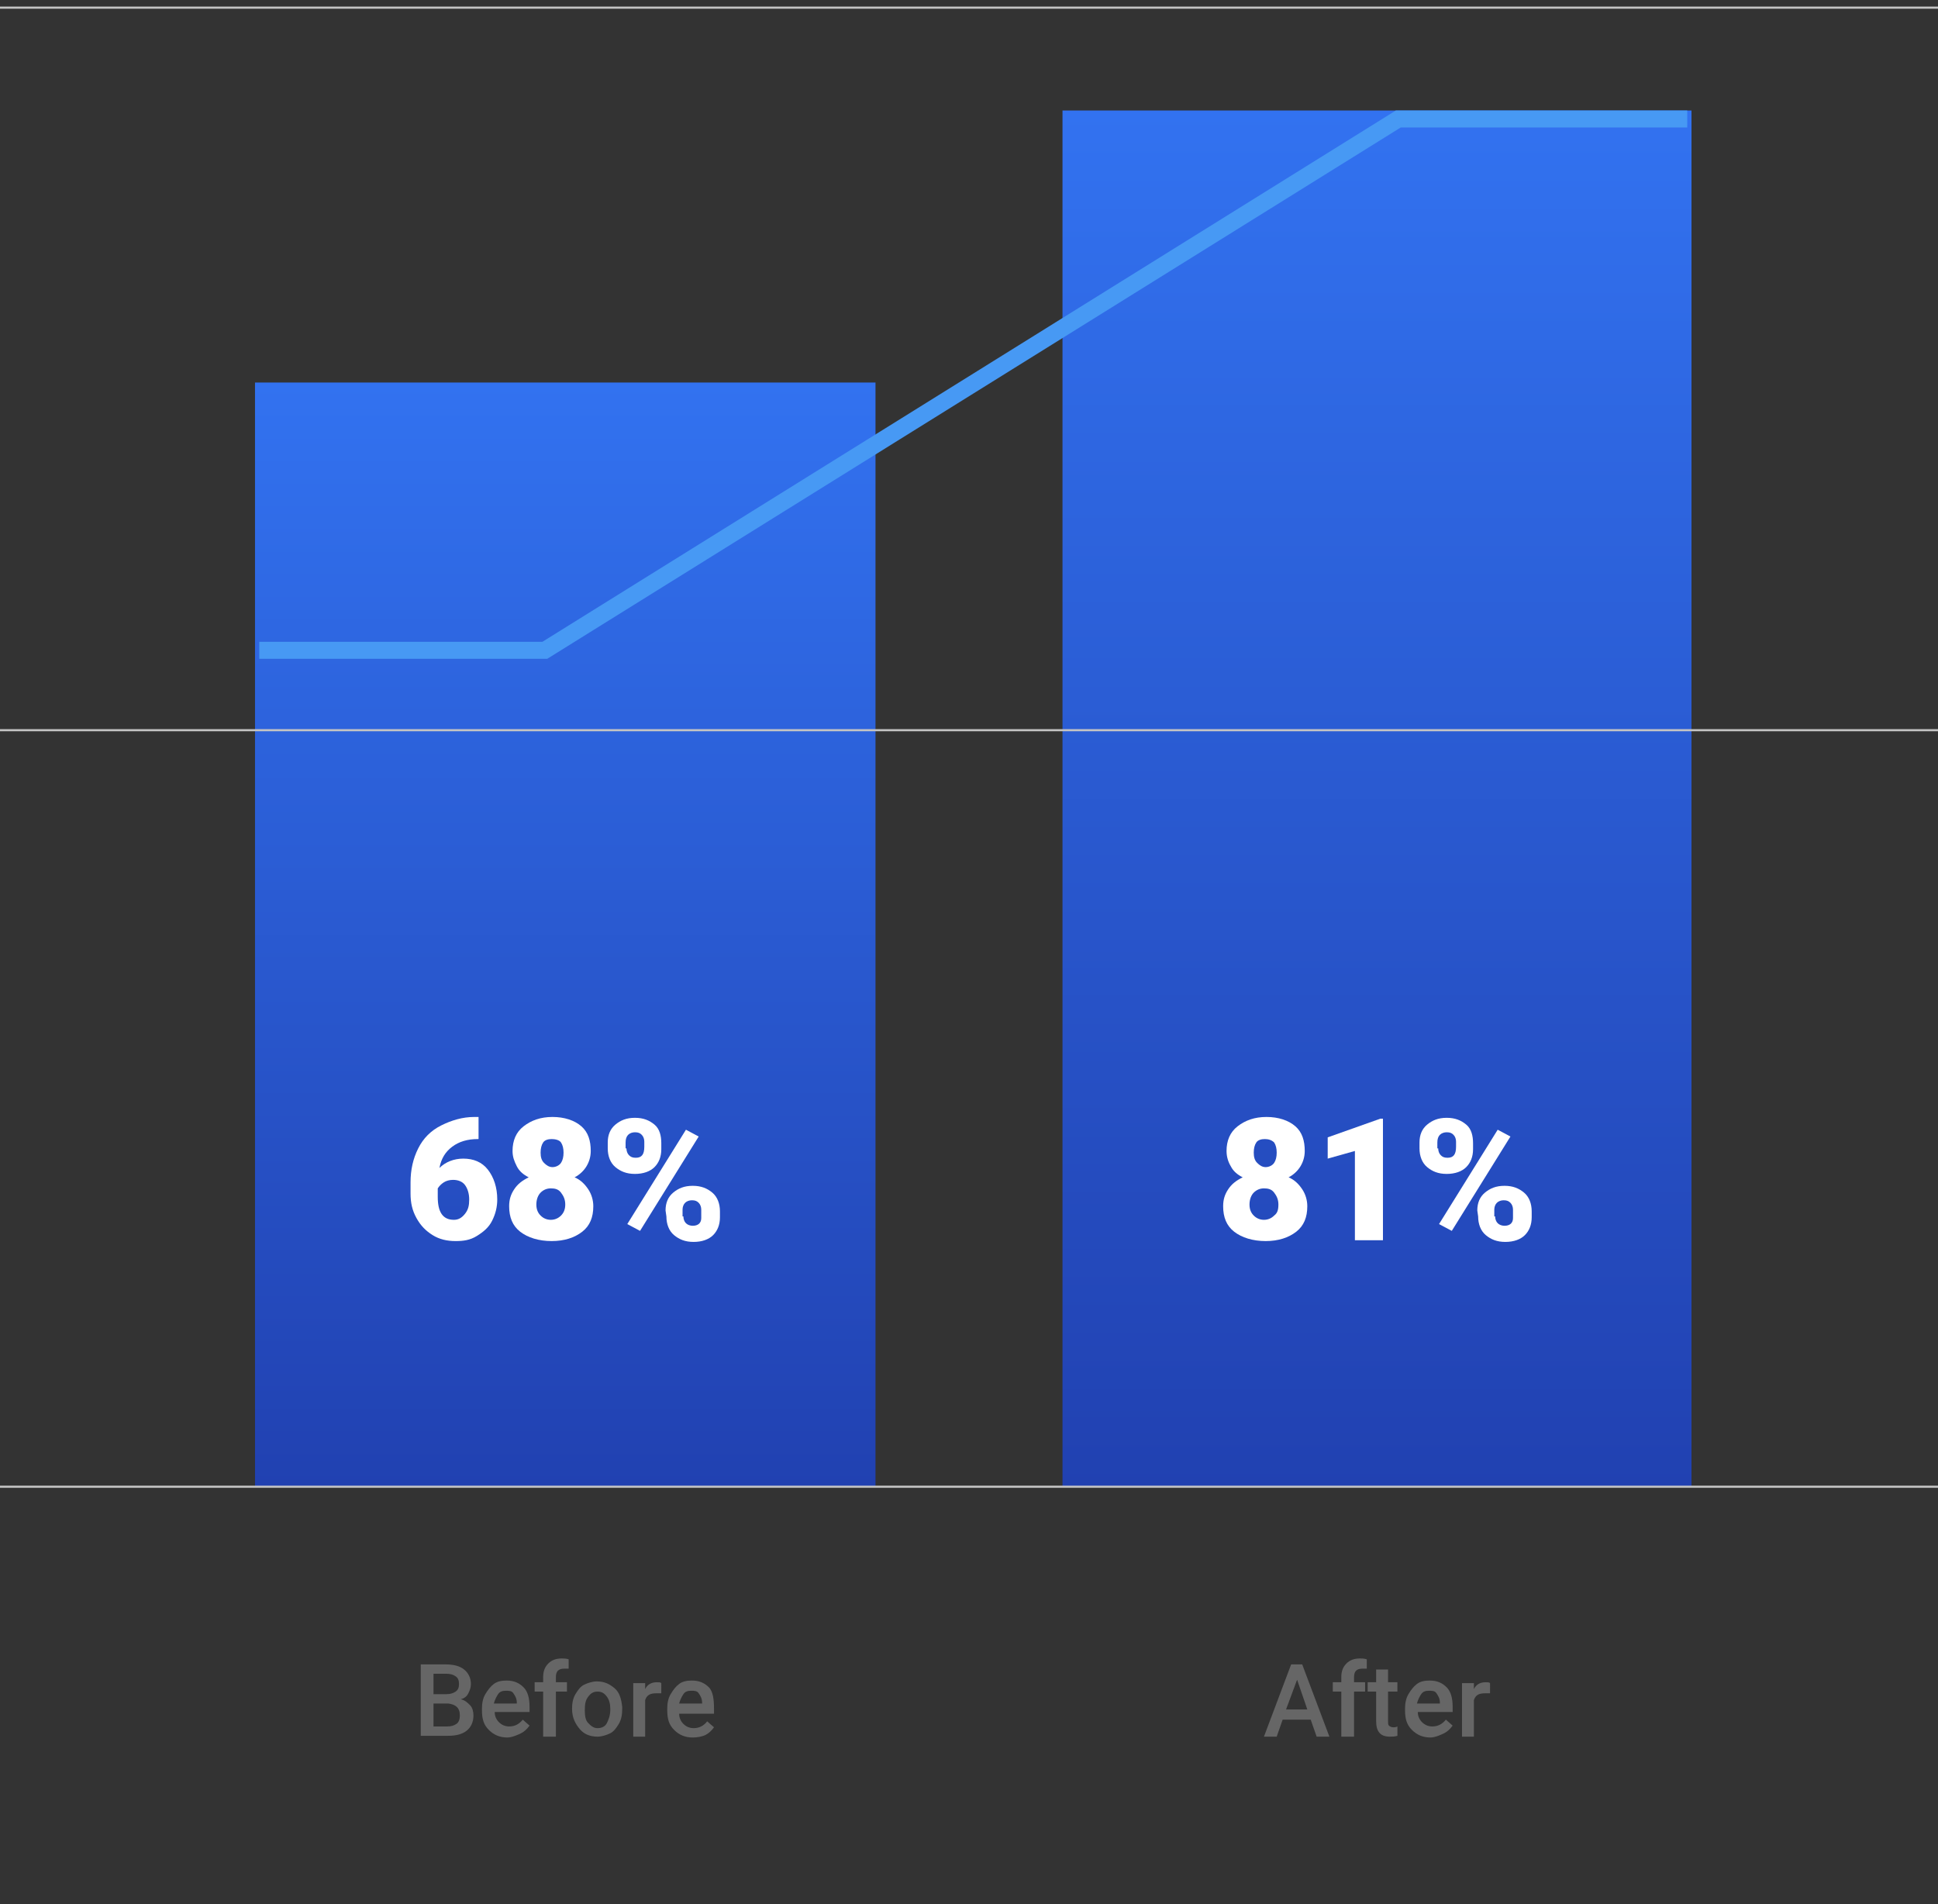 <svg enable-background="new 0 0 228 224" height="224" viewBox="0 0 228 224" width="228" xmlns="http://www.w3.org/2000/svg" xmlns:xlink="http://www.w3.org/1999/xlink"><rect x="0" y="0" width="228" height="224" fill="#333333" stroke="none"/><linearGradient id="a"><stop offset="0" stop-color="#3272f0"/><stop offset="1" stop-color="#2141b1"/></linearGradient><linearGradient id="b" gradientTransform="matrix(-1 0 0 1 -365 -273)" gradientUnits="userSpaceOnUse" x1="-527" x2="-527" xlink:href="#a" y1="286" y2="448"/><linearGradient id="c" gradientTransform="matrix(-1 0 0 1 -461 -241)" gradientUnits="userSpaceOnUse" x1="-527.5" x2="-527.5" xlink:href="#a" y1="286" y2="416"/><path d="m125 13h74v162h-74z" fill="url(#b)"/><path d="m30 45h73v130h-73z" fill="url(#c)"/><path d="m0 174.9h228" fill="none" stroke="#c4c4c4" stroke-width=".25"/><path d="m0 85.9h228" fill="none" stroke="#c4c4c4" stroke-width=".25"/><path d="m0 .9h228" fill="none" stroke="#c4c4c4" stroke-width=".25"/><path d="m30.5 76.5h33.6l100.4-62.5h34" fill="none" stroke="#4799f4" stroke-width="2"/><path d="m153.5 135.4c0 .7-.2 1.3-.5 1.8s-.8 1-1.4 1.3c.7.3 1.2.8 1.6 1.4s.6 1.3.6 2c0 1.3-.4 2.3-1.3 3s-2.1 1.1-3.6 1.1-2.8-.4-3.7-1.1-1.3-1.7-1.3-3c0-.8.2-1.4.6-2s.9-1 1.7-1.4c-.6-.3-1.1-.7-1.4-1.3-.3-.5-.5-1.1-.5-1.8 0-1.2.4-2.2 1.3-2.9s2-1.1 3.4-1.1 2.6.4 3.4 1.1 1.1 1.7 1.1 2.9zm-3.1 6.3c0-.6-.2-1-.5-1.4s-.7-.5-1.2-.5-.9.2-1.2.5-.5.8-.5 1.4.2 1 .5 1.3.7.5 1.2.5.9-.2 1.2-.5c.4-.3.5-.7.5-1.3zm-1.6-7.7c-.4 0-.8.1-1 .4s-.3.7-.3 1.2.1.9.4 1.2.6.5 1 .5.8-.2 1-.5.3-.7.3-1.2-.1-.9-.3-1.2c-.3-.3-.7-.4-1.1-.4z" fill="#fff"/><path d="m162.7 145.9h-3.3v-10.5l-3.2.9v-2.5l6.2-2.2h.3z" fill="#fff"/><path d="m167 134.4c0-.9.3-1.6.9-2.1s1.3-.8 2.3-.8 1.7.3 2.3.8.8 1.3.8 2.2v.7c0 .9-.3 1.6-.8 2.1s-1.3.8-2.3.8-1.7-.3-2.3-.8-.9-1.3-.9-2.2zm2.2.7c0 .3.1.6.3.8s.4.3.8.3c.7 0 1-.4 1-1.3v-.6c0-.3-.1-.6-.3-.8s-.4-.3-.8-.3c-.3 0-.6.1-.8.3s-.3.5-.3.9v.7zm1.6 9.7-1.5-.8 6.9-11.1 1.5.8zm3-2.4c0-.9.3-1.6.9-2.1s1.3-.8 2.3-.8 1.7.3 2.3.8.9 1.3.9 2.2v.7c0 .9-.3 1.6-.8 2.1s-1.3.8-2.3.8-1.7-.3-2.3-.8-.9-1.3-.9-2.2zm2.1.7c0 .3.1.6.3.8s.5.3.8.3c.6 0 1-.3 1-.9v-1c0-.3-.1-.6-.3-.8s-.4-.3-.8-.3c-.3 0-.6.1-.8.3s-.3.5-.3.8v.8z" fill="#fff"/><path d="m56.3 131.4v2.6h-.1c-1.2 0-2.2.3-3 .9s-1.3 1.4-1.5 2.5c.7-.7 1.7-1.1 2.8-1.1 1.2 0 2.2.4 2.9 1.3s1.1 2.1 1.1 3.5c0 .9-.2 1.7-.6 2.5s-1 1.3-1.8 1.8-1.6.6-2.5.6c-1 0-1.9-.2-2.7-.7s-1.4-1.1-1.9-2-.7-1.8-.7-2.9v-1.3c0-1.5.3-2.8.9-4s1.5-2.1 2.7-2.7 2.5-1 3.9-1zm-3 7.4c-.4 0-.8.1-1.1.3s-.5.4-.7.7v1c0 1.8.6 2.7 1.9 2.7.5 0 .9-.2 1.3-.7s.5-1 .5-1.7-.2-1.3-.5-1.7-.8-.6-1.4-.6z" fill="#fff"/><path d="m69.5 135.4c0 .7-.2 1.3-.5 1.8s-.8 1-1.4 1.3c.7.3 1.2.8 1.6 1.4s.6 1.3.6 2c0 1.3-.4 2.3-1.3 3s-2.1 1.1-3.6 1.1-2.8-.4-3.7-1.1-1.3-1.7-1.3-3c0-.8.2-1.4.6-2s.9-1 1.7-1.4c-.6-.3-1.1-.7-1.4-1.3s-.5-1.1-.5-1.8c0-1.2.4-2.2 1.3-2.9s2-1.1 3.4-1.1 2.6.4 3.4 1.1 1.1 1.7 1.1 2.9zm-3 6.3c0-.6-.2-1-.5-1.4s-.7-.5-1.2-.5-.9.2-1.2.5-.5.8-.5 1.4.2 1 .5 1.3.7.5 1.2.5.9-.2 1.2-.5.5-.7.5-1.3zm-1.6-7.7c-.4 0-.8.1-1 .4s-.3.7-.3 1.2.1.9.4 1.2.6.5 1 .5.8-.2 1-.5.3-.7.3-1.2-.1-.9-.3-1.2-.7-.4-1.1-.4z" fill="#fff"/><path d="m71.5 134.4c0-.9.3-1.6.9-2.1s1.3-.8 2.3-.8 1.7.3 2.3.8.8 1.3.8 2.2v.7c0 .9-.3 1.6-.8 2.1s-1.3.8-2.3.8-1.7-.3-2.3-.8-.9-1.3-.9-2.2zm2.2.7c0 .3.1.6.3.8s.4.3.8.3c.7 0 1-.4 1-1.3v-.6c0-.3-.1-.6-.3-.8s-.4-.3-.8-.3c-.3 0-.6.1-.8.3s-.3.5-.3.9v.7zm1.6 9.7-1.5-.8 6.9-11.1 1.5.8zm3-2.4c0-.9.3-1.6.9-2.1s1.3-.8 2.3-.8 1.7.3 2.3.8.9 1.3.9 2.2v.7c0 .9-.3 1.6-.8 2.1s-1.3.8-2.3.8-1.7-.3-2.3-.8-.9-1.3-.9-2.2zm2.1.7c0 .3.1.6.3.8s.5.3.8.3c.6 0 1-.3 1-.9v-1c0-.3-.1-.6-.3-.8s-.4-.3-.8-.3c-.3 0-.6.1-.8.3s-.3.5-.3.8v.8z" fill="#fff"/><g fill="#666"><path d="m49.5 204.3v-8.5h2.9c1 0 1.7.2 2.2.6s.8 1 .8 1.7c0 .4-.1.7-.3 1.1s-.5.6-.9.7c.5.1.8.4 1.1.7s.4.8.4 1.2c0 .8-.3 1.4-.8 1.8s-1.2.6-2.2.6h-3.2zm1.5-5h1.5c.5 0 .8-.1 1.1-.3s.4-.5.4-.9-.1-.7-.4-.9-.6-.3-1.1-.3h-1.5zm0 1.1v2.7h1.6c.5 0 .8-.1 1.1-.3s.4-.6.4-1c0-.9-.5-1.3-1.4-1.4z"/><path d="m59.7 204.4c-.9 0-1.6-.3-2.2-.9s-.8-1.3-.8-2.3v-.2c0-.6.1-1.2.4-1.7s.6-.9 1-1.2.9-.4 1.5-.4c.9 0 1.5.3 2 .8s.7 1.3.7 2.3v.6h-4.1c0 .5.2.9.5 1.2s.7.5 1.2.5c.7 0 1.2-.3 1.6-.8l.8.7c-.3.4-.6.7-1 .9s-1.1.5-1.6.5zm-.2-5.5c-.4 0-.7.1-.9.4s-.4.7-.5 1.1h2.7v-.1c0-.5-.2-.8-.4-1.1s-.5-.3-.9-.3z"/><path d="m63.9 204.3v-5.3h-1v-1.1h1v-.6c0-.7.2-1.2.6-1.6s.9-.6 1.6-.6c.2 0 .5 0 .8.1v1.1c-.2 0-.3 0-.5 0-.7 0-1 .3-1 1v.6h1.3v1.1h-1.3v5.3z"/><path d="m67.3 201c0-.6.1-1.2.4-1.7s.6-.9 1-1.1 1-.4 1.5-.4c.9 0 1.5.3 2.1.8s.8 1.3.9 2.2v.3c0 .6-.1 1.2-.4 1.7s-.6.9-1 1.1-1 .4-1.5.4c-.9 0-1.6-.3-2.1-.9s-.9-1.3-.9-2.4zm1.5.2c0 .7.1 1.2.4 1.5s.6.6 1.1.6.9-.2 1.1-.6.4-.9.4-1.6c0-.6-.1-1.1-.4-1.5s-.6-.6-1.1-.6-.8.2-1.1.6-.4.8-.4 1.6z"/><path d="m77.8 199.2c-.2 0-.4 0-.6 0-.7 0-1.1.2-1.3.8v4.3h-1.4v-6.3h1.4v.7c.3-.6.8-.8 1.4-.8.2 0 .4 0 .5.1z"/><path d="m81.5 204.4c-.9 0-1.6-.3-2.2-.9s-.8-1.3-.8-2.3v-.2c0-.6.1-1.2.4-1.7s.6-.9 1-1.2.9-.4 1.5-.4c.9 0 1.5.3 2 .8s.6 1.5.6 2.5v.6h-4.1c0 .5.2.9.5 1.2s.7.5 1.2.5c.7 0 1.2-.3 1.6-.8l.8.7c-.3.4-.6.7-1 .9s-1 .3-1.5.3zm-.2-5.5c-.4 0-.7.1-.9.4s-.4.7-.5 1.1h2.7v-.1c0-.5-.2-.8-.4-1.1s-.5-.3-.9-.3z"/><path d="m154.2 202.3h-3.3l-.7 2h-1.5l3.2-8.5h1.3l3.2 8.5h-1.5zm-2.9-1.2h2.5l-1.2-3.5z"/><path d="m157.8 204.3v-5.3h-1v-1.1h1v-.6c0-.7.2-1.2.6-1.6s.9-.6 1.6-.6c.2 0 .5 0 .8.1v1.1c-.2 0-.3 0-.5 0-.7 0-1 .3-1 1v.6h1.3v1.1h-1.3v5.3z"/><path d="m163.3 196.4v1.5h1.1v1.1h-1.1v3.5c0 .2 0 .4.1.5s.3.2.5.2.3 0 .5-.1v1.1c-.3.1-.6.1-.9.1-1.1 0-1.6-.6-1.6-1.8v-3.5h-1v-1.1h1v-1.5z"/><path d="m168.3 204.4c-.9 0-1.6-.3-2.2-.9s-.8-1.3-.8-2.3v-.2c0-.6.1-1.2.4-1.7s.6-.9 1-1.2.9-.4 1.5-.4c.9 0 1.5.3 2 .8s.7 1.3.7 2.3v.6h-4.1c0 .5.2.9.5 1.2s.7.5 1.2.5c.7 0 1.2-.3 1.6-.8l.8.7c-.3.4-.6.7-1 .9s-1.1.5-1.6.5zm-.2-5.5c-.4 0-.7.1-.9.4s-.4.7-.5 1.1h2.7v-.1c0-.5-.2-.8-.4-1.1s-.5-.3-.9-.3z"/><path d="m175.3 199.2c-.2 0-.4 0-.6 0-.7 0-1.1.2-1.3.8v4.3h-1.4v-6.3h1.4v.7c.3-.6.8-.8 1.4-.8.2 0 .4 0 .5.1z"/></g></svg>